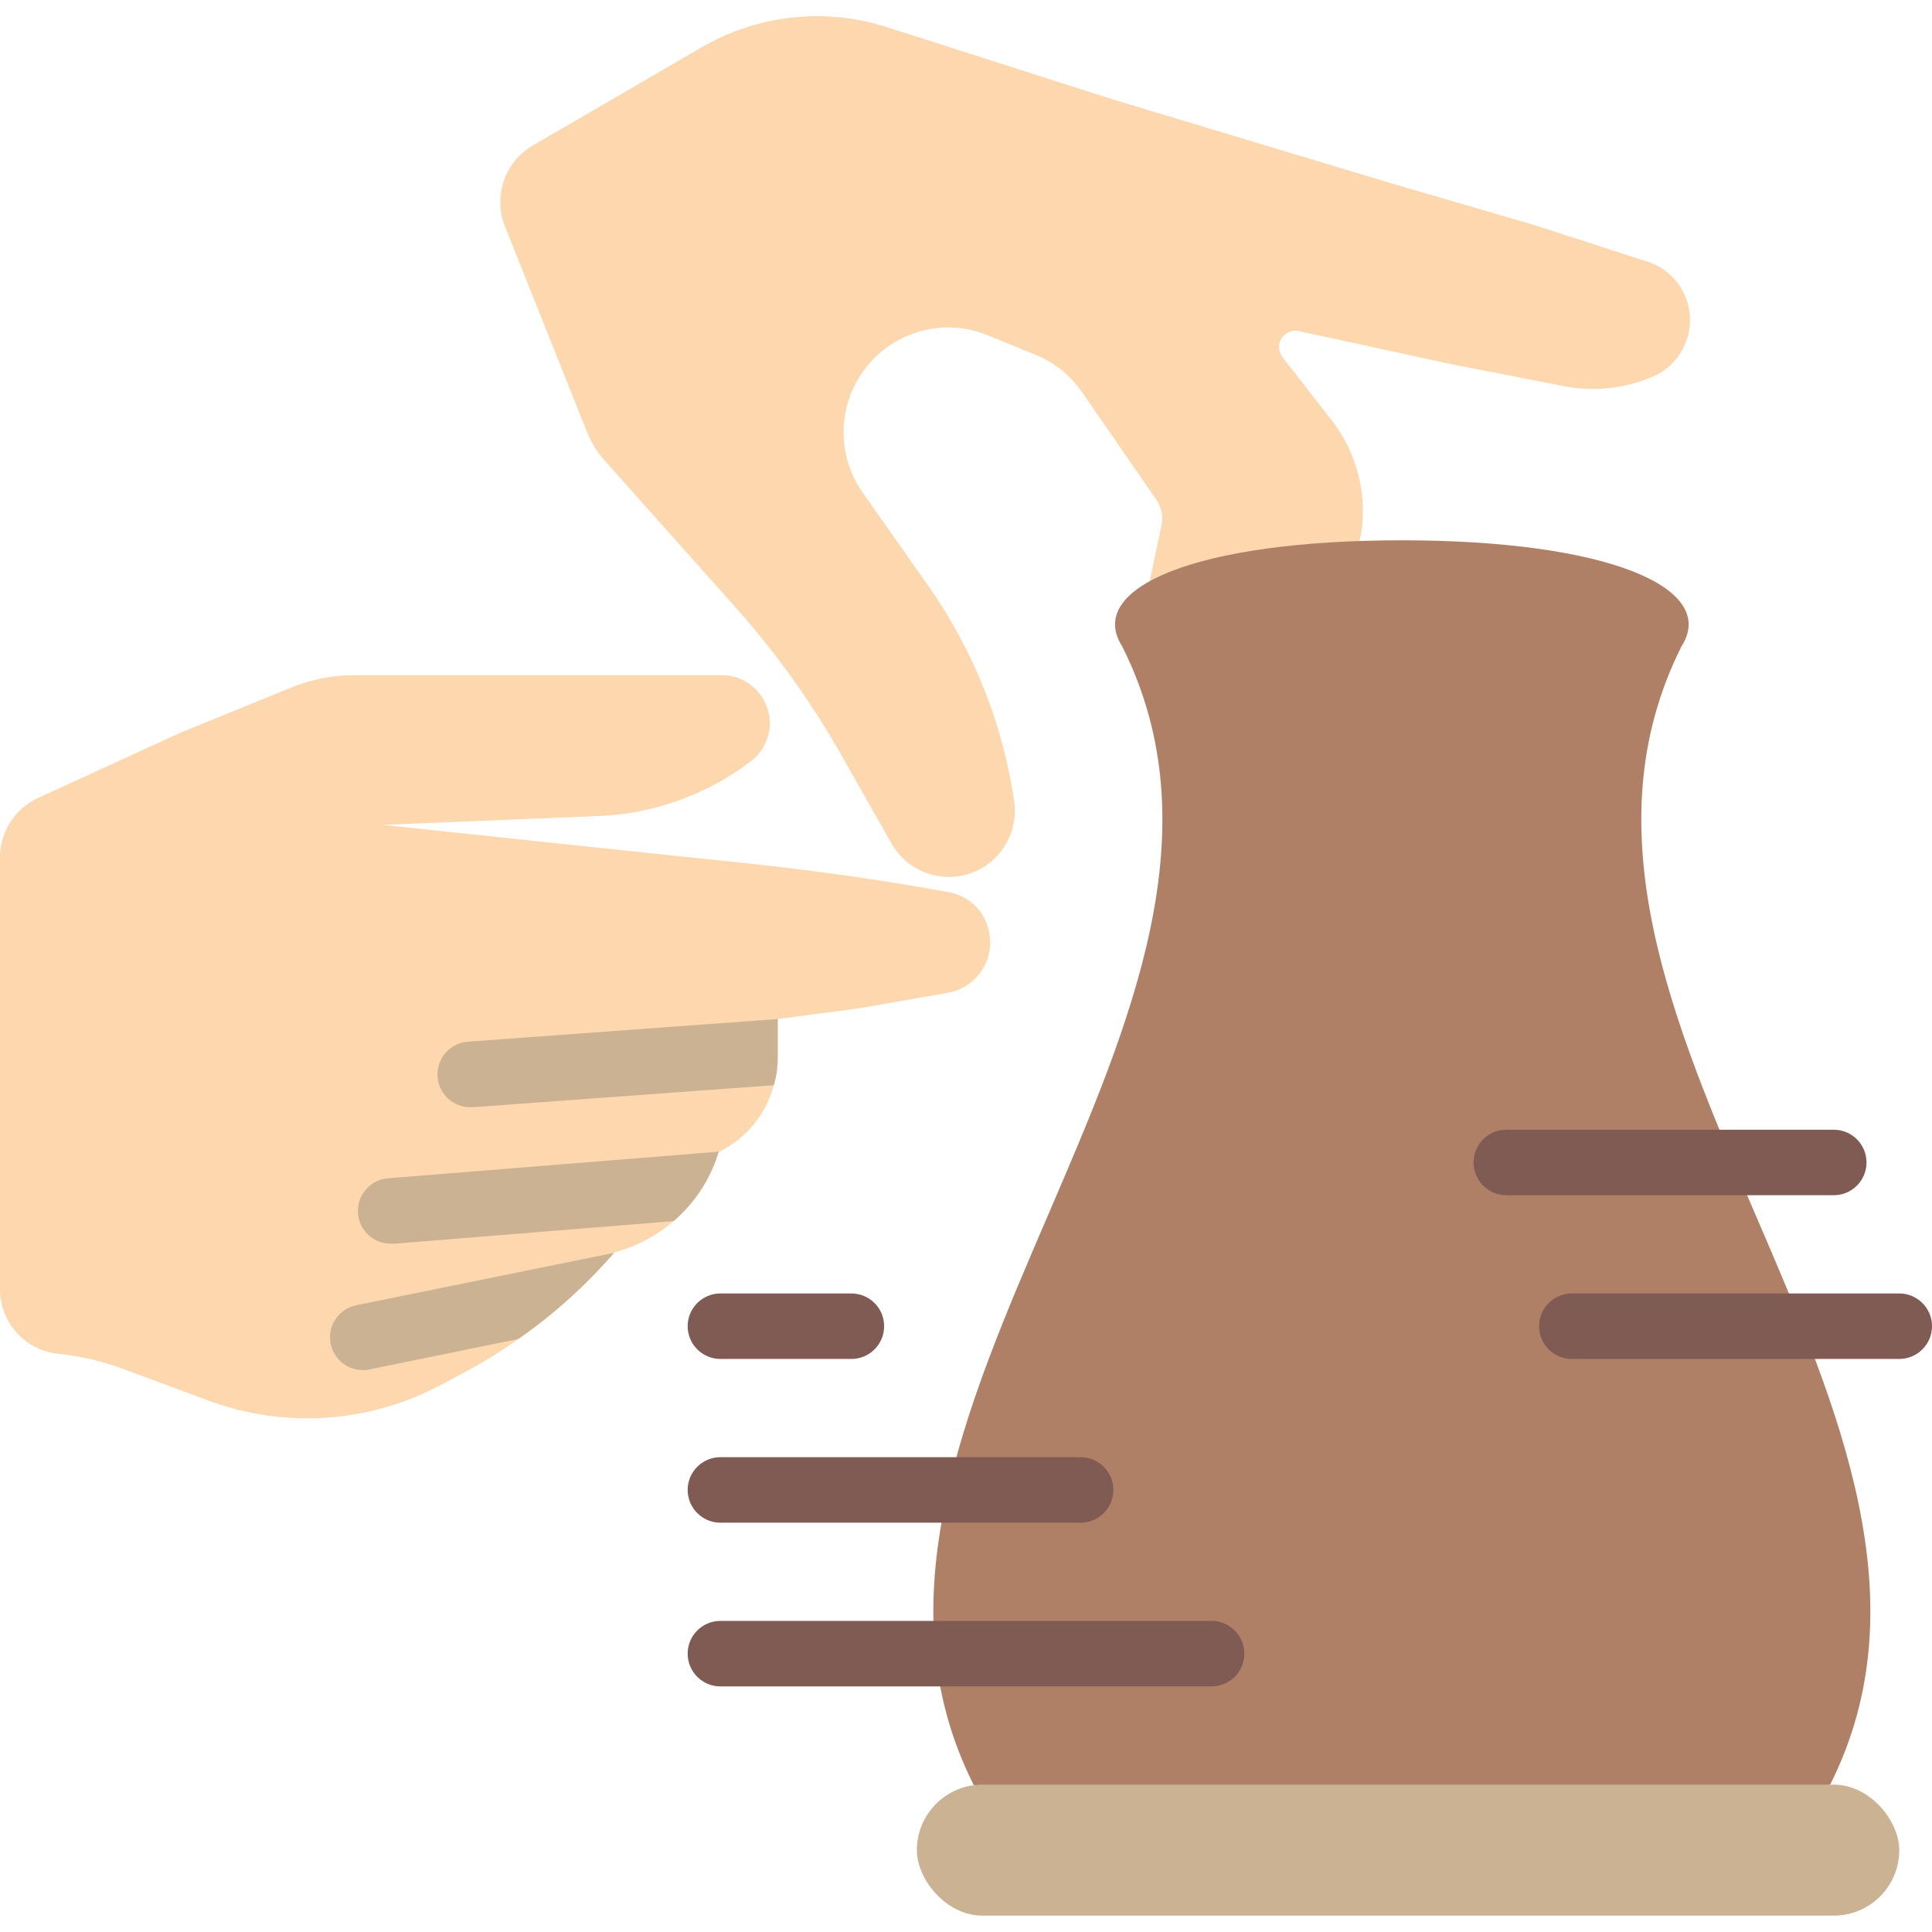 <svg version="1.1" viewBox="0 0 59 58" height="512" width="512" xmlns:xlink="http://www.w3.org/1999/xlink" xmlns="http://www.w3.org/2000/svg"><title>029 - Pottery</title><desc>Created with Sketch.</desc><defs></defs><g fill-rule="evenodd" fill="none" stroke-width="1" stroke="none" id="Page-1"><g fill-rule="nonzero" transform="translate(0, -1)" id="029---Pottery"><path fill="#FDD7AD" id="Shape" d="M30.24,29.28 C30.239,30.041 29.69,30.691 28.94,30.82 L26.25,31.29 L23.76,31.62 L23.75,31.62 L23.75,32.8 C23.751,33.084 23.71,33.367 23.63,33.64 C23.395,34.524 22.79,35.264 21.97,35.67 C21.96,35.68 21.95,35.68 21.94,35.69 L21.92,35.76 C21.666,36.548 21.198,37.251 20.57,37.79 C20.044,38.244 19.422,38.573 18.75,38.75 L18.75,38.76 C17.89,39.754 16.909,40.638 15.83,41.39 C15.31,41.763 14.765,42.1 14.2,42.4 L13.47,42.79 C11.288,43.956 8.712,44.134 6.39,43.28 L3.8,42.32 C3.141,42.071 2.451,41.91 1.75,41.84 C0.748,41.722 -0.006,40.869 2.22044605e-16,39.86 L2.22044605e-16,26.69 C-0.002,25.909 0.451,25.198 1.16,24.87 L5.5,22.88 L8.91,21.49 C9.507,21.248 10.145,21.122 10.79,21.12 L22.05,21.12 C22.689,21.122 23.252,21.539 23.44,22.15 C23.488,22.292 23.512,22.44 23.51,22.59 C23.506,23.04 23.296,23.464 22.94,23.74 C21.599,24.764 19.976,25.351 18.29,25.42 L11.69,25.69 L18.19,26.38 L22.77,26.86 C24.85,27.08 26.93,27.37 28.99,27.75 C29.642,27.871 30.14,28.401 30.22,29.06 C30.231,29.133 30.238,29.206 30.24,29.28 Z"></path><path fill="#CBB292" id="Shape" d="M21.97,35.67 C21.96,35.68 21.95,35.68 21.94,35.69 L21.92,35.76 C21.666,36.548 21.198,37.251 20.57,37.79 L12.05,38.48 L11.97,38.48 C11.418,38.502 10.952,38.072 10.93,37.52 C10.908,36.968 11.338,36.502 11.89,36.48 L21.95,35.67 L21.97,35.67 Z"></path><path fill="#CBB292" id="Shape" d="M18.75,38.76 C17.89,39.754 16.909,40.638 15.83,41.39 L11.28,42.32 C11.215,42.336 11.147,42.343 11.08,42.34 C10.566,42.341 10.136,41.952 10.084,41.44 C10.032,40.929 10.377,40.462 10.88,40.36 L18.75,38.76 Z"></path><path fill="#FDD7AD" id="Shape" d="M41.52,17.02 C41.588,16.725 41.622,16.423 41.62,16.12 C41.623,15.113 41.289,14.134 40.67,13.34 L39.16,11.4 C39.035,11.234 39.026,11.008 39.137,10.832 C39.248,10.657 39.457,10.568 39.66,10.61 L44.31,11.62 L47.8,12.3 C48.703,12.467 49.636,12.363 50.48,12 C51.168,11.7 51.612,11.02 51.61,10.27 C51.608,10.019 51.557,9.771 51.46,9.54 C51.251,9.037 50.83,8.653 50.31,8.49 L46.88,7.38 L42.56,6.12 L34.06,3.56 L27.082,1.328 C25.196,0.725 23.143,0.948 21.431,1.943 L16.272,4.943 C15.415,5.441 15.052,6.493 15.42,7.414 L17.93,13.7 C18.059,14.024 18.245,14.322 18.48,14.58 L22.5,19.09 C23.704,20.446 24.763,21.924 25.66,23.5 L27.22,26.25 C27.668,27.051 28.601,27.448 29.488,27.215 C30.376,26.982 30.993,26.178 30.99,25.26 C30.993,25.16 30.987,25.059 30.97,24.96 C30.622,22.603 29.729,20.36 28.36,18.41 L26.33,15.52 C25.654,14.543 25.576,13.272 26.125,12.219 C26.675,11.166 27.762,10.504 28.95,10.5 C29.358,10.498 29.762,10.576 30.14,10.73 L31.633,11.339 C32.202,11.571 32.691,11.964 33.04,12.47 L35.32,15.77 C35.473,15.999 35.527,16.28 35.47,16.55 L35.11,18.25 L41.52,17.02 Z"></path><path fill="#AF8066" id="Shape" d="M29.74,55.02 C29.74,55.01 29.73,55.01 29.73,55 C24.12,43.83 39.88,31.41 34.27,20.24 C33.13,18.45 36.53,17 42.81,17 C49.09,17 52.49,18.45 51.35,20.24 C45.74,31.41 61.5,43.83 55.89,55 L42.625,57.625 L29.74,55.02 Z"></path><path fill="#CBB292" id="Shape" d="M23.75,31.62 L23.75,32.8 C23.751,33.084 23.71,33.367 23.63,33.64 L14.47,34.31 L14.4,34.31 C13.848,34.332 13.382,33.902 13.36,33.35 C13.338,32.798 13.768,32.332 14.32,32.31 L23.75,31.62 Z"></path><rect rx="2" height="4" width="30" y="55" x="28" fill="#CBB292" id="Rectangle-path"></rect><path fill="#7F5B53" id="Shape" d="M37,52 L22,52 C21.448,52 21,51.552 21,51 C21,50.448 21.448,50 22,50 L37,50 C37.552,50 38,50.448 38,51 C38,51.552 37.552,52 37,52 Z"></path><path fill="#7F5B53" id="Shape" d="M33,47 L22,47 C21.448,47 21,46.552 21,46 C21,45.448 21.448,45 22,45 L33,45 C33.552,45 34,45.448 34,46 C34,46.552 33.552,47 33,47 Z"></path><path fill="#7F5B53" id="Shape" d="M26,42 L22,42 C21.448,42 21,41.552 21,41 C21,40.448 21.448,40 22,40 L26,40 C26.552,40 27,40.448 27,41 C27,41.552 26.552,42 26,42 Z"></path><path fill="#7F5B53" id="Shape" d="M56,37 L46,37 C45.448,37 45,36.552 45,36 C45,35.448 45.448,35 46,35 L56,35 C56.552,35 57,35.448 57,36 C57,36.552 56.552,37 56,37 Z"></path><path fill="#7F5B53" id="Shape" d="M58,42 L48,42 C47.448,42 47,41.552 47,41 C47,40.448 47.448,40 48,40 L58,40 C58.552,40 59,40.448 59,41 C59,41.552 58.552,42 58,42 Z"></path></g></g></svg>
